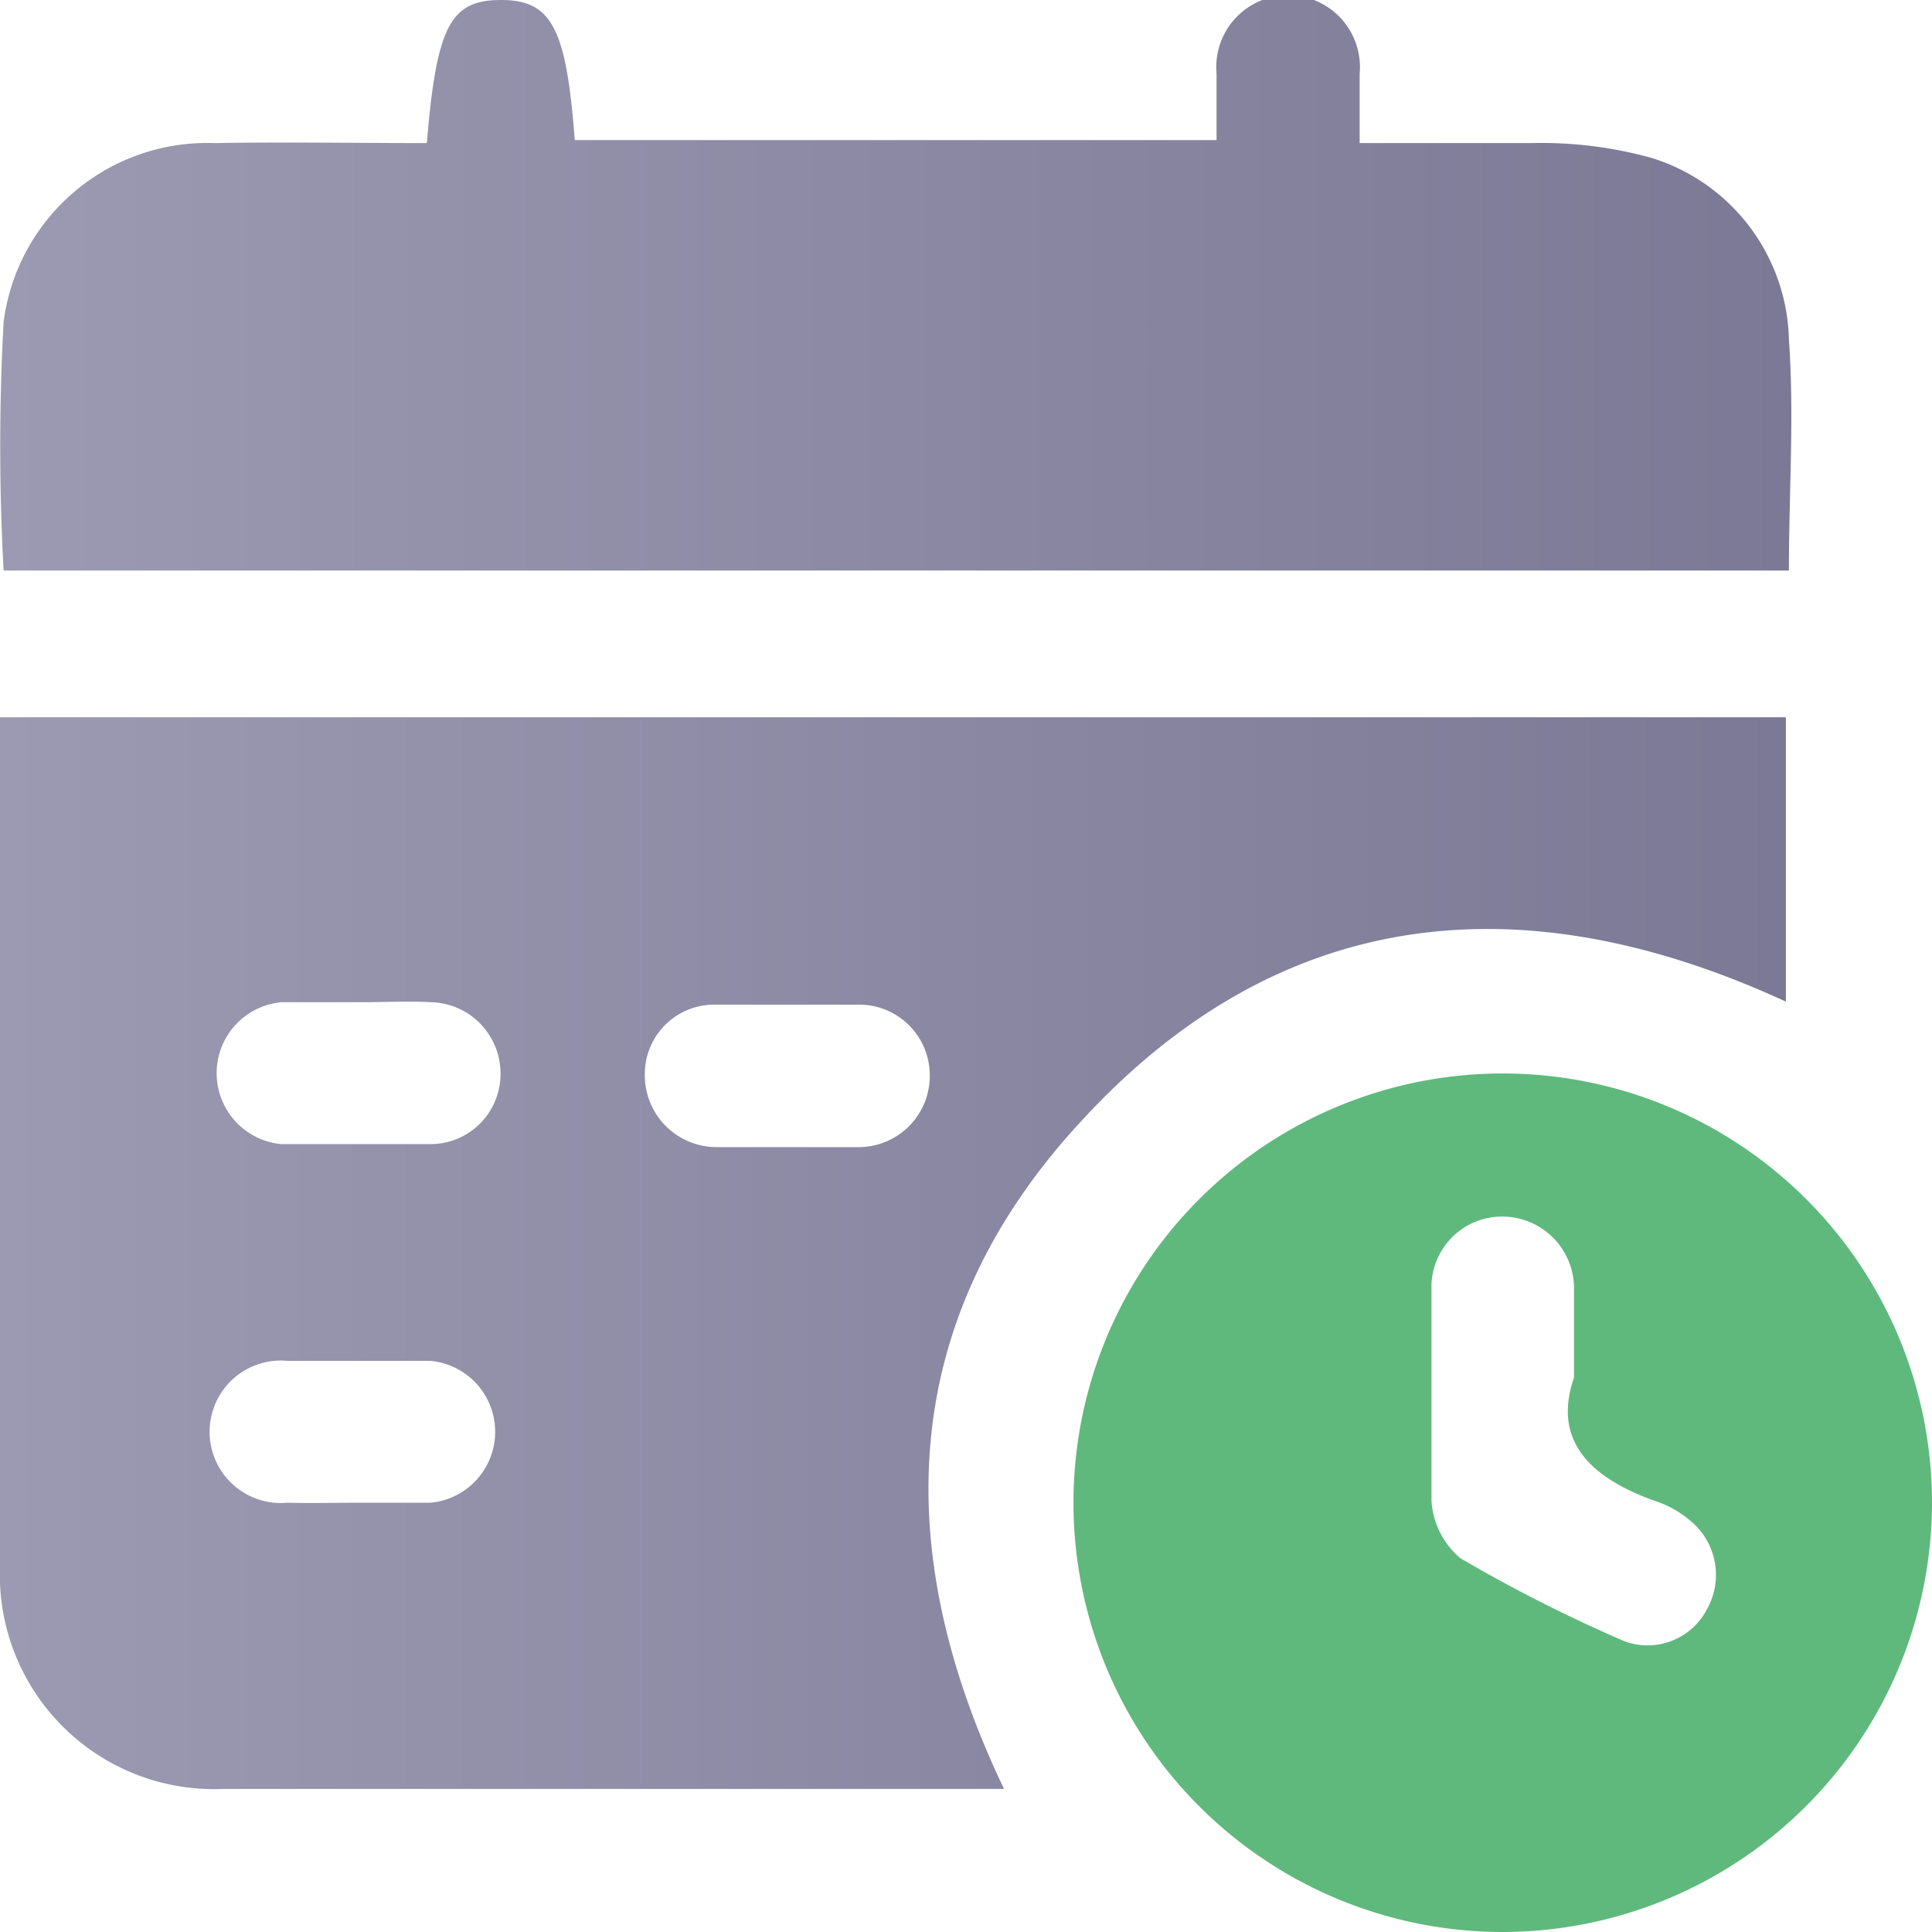 <svg id="Layer_1" data-name="Layer 1" xmlns="http://www.w3.org/2000/svg" xmlns:xlink="http://www.w3.org/1999/xlink" viewBox="0 0 32 32"><defs><style>.cls-1{fill:url(#linear-gradient);}.cls-2{fill:url(#linear-gradient-2);}.cls-3{fill:#5fb97d;}</style><linearGradient id="linear-gradient" y1="20.76" x2="29.58" y2="20.76" gradientUnits="userSpaceOnUse"><stop offset="0" stop-color="#9c99b2"/><stop offset="1" stop-color="#7b7995"/></linearGradient><linearGradient id="linear-gradient-2" x1="0.02" y1="4.72" x2="29.65" y2="4.72" xlink:href="#linear-gradient"/></defs><path class="cls-1" d="M16.63,29.63H7.91c-1.4,0-2.8,0-4.2,0A3.55,3.55,0,0,1,0,25.94q0-6.78,0-13.57v-.49H29.58v4.71c-4.34-2-8.38-1.62-11.69,2C14.9,21.83,14.71,25.62,16.63,29.63ZM6,16.6H4.66a1.18,1.18,0,0,0,0,2.35c.82,0,1.66,0,2.48,0A1.16,1.16,0,0,0,8.29,17.8a1.18,1.18,0,0,0-1.14-1.2C6.76,16.58,6.36,16.6,6,16.6ZM13,19H14.2a1.18,1.18,0,0,0,1.2-1.2,1.17,1.17,0,0,0-1.18-1.16q-1.19,0-2.37,0a1.15,1.15,0,0,0-1.17,1.16A1.19,1.19,0,0,0,11.89,19ZM5.94,24.89c.4,0,.79,0,1.19,0a1.18,1.18,0,0,0,0-2.35c-.79,0-1.58,0-2.37,0a1.18,1.18,0,1,0,0,2.35C5.15,24.9,5.55,24.89,5.94,24.89Z"/><path class="cls-2" d="M7.07,2.37C7.23.43,7.46,0,8.3,0S9.38.47,9.52,2.32H20.15c0-.37,0-.74,0-1.1a1.19,1.19,0,1,1,2.37,0c0,.36,0,.71,0,1.15,1,0,1.91,0,2.85,0a6.78,6.78,0,0,1,2,.25,3.23,3.23,0,0,1,2.26,3c.09,1.26,0,2.53,0,3.83H.06a37.73,37.73,0,0,1,0-4.12A3.4,3.4,0,0,1,3.55,2.37C4.72,2.35,5.88,2.37,7.07,2.37Z"/><path class="cls-3" d="M24.91,32A7.11,7.11,0,1,1,32,24.86,7.12,7.12,0,0,1,24.91,32Zm1.16-9.18c0-.62,0-1,0-1.44a1.19,1.19,0,0,0-1.18-1.23,1.17,1.17,0,0,0-1.18,1.22c0,1.17,0,2.33,0,3.49a1.35,1.35,0,0,0,.48.95,24.93,24.93,0,0,0,2.73,1.38,1.11,1.11,0,0,0,1.36-.55A1.16,1.16,0,0,0,28,25.19a1.74,1.74,0,0,0-.56-.32C26.38,24.5,25.7,23.89,26.07,22.82Z"/></svg>